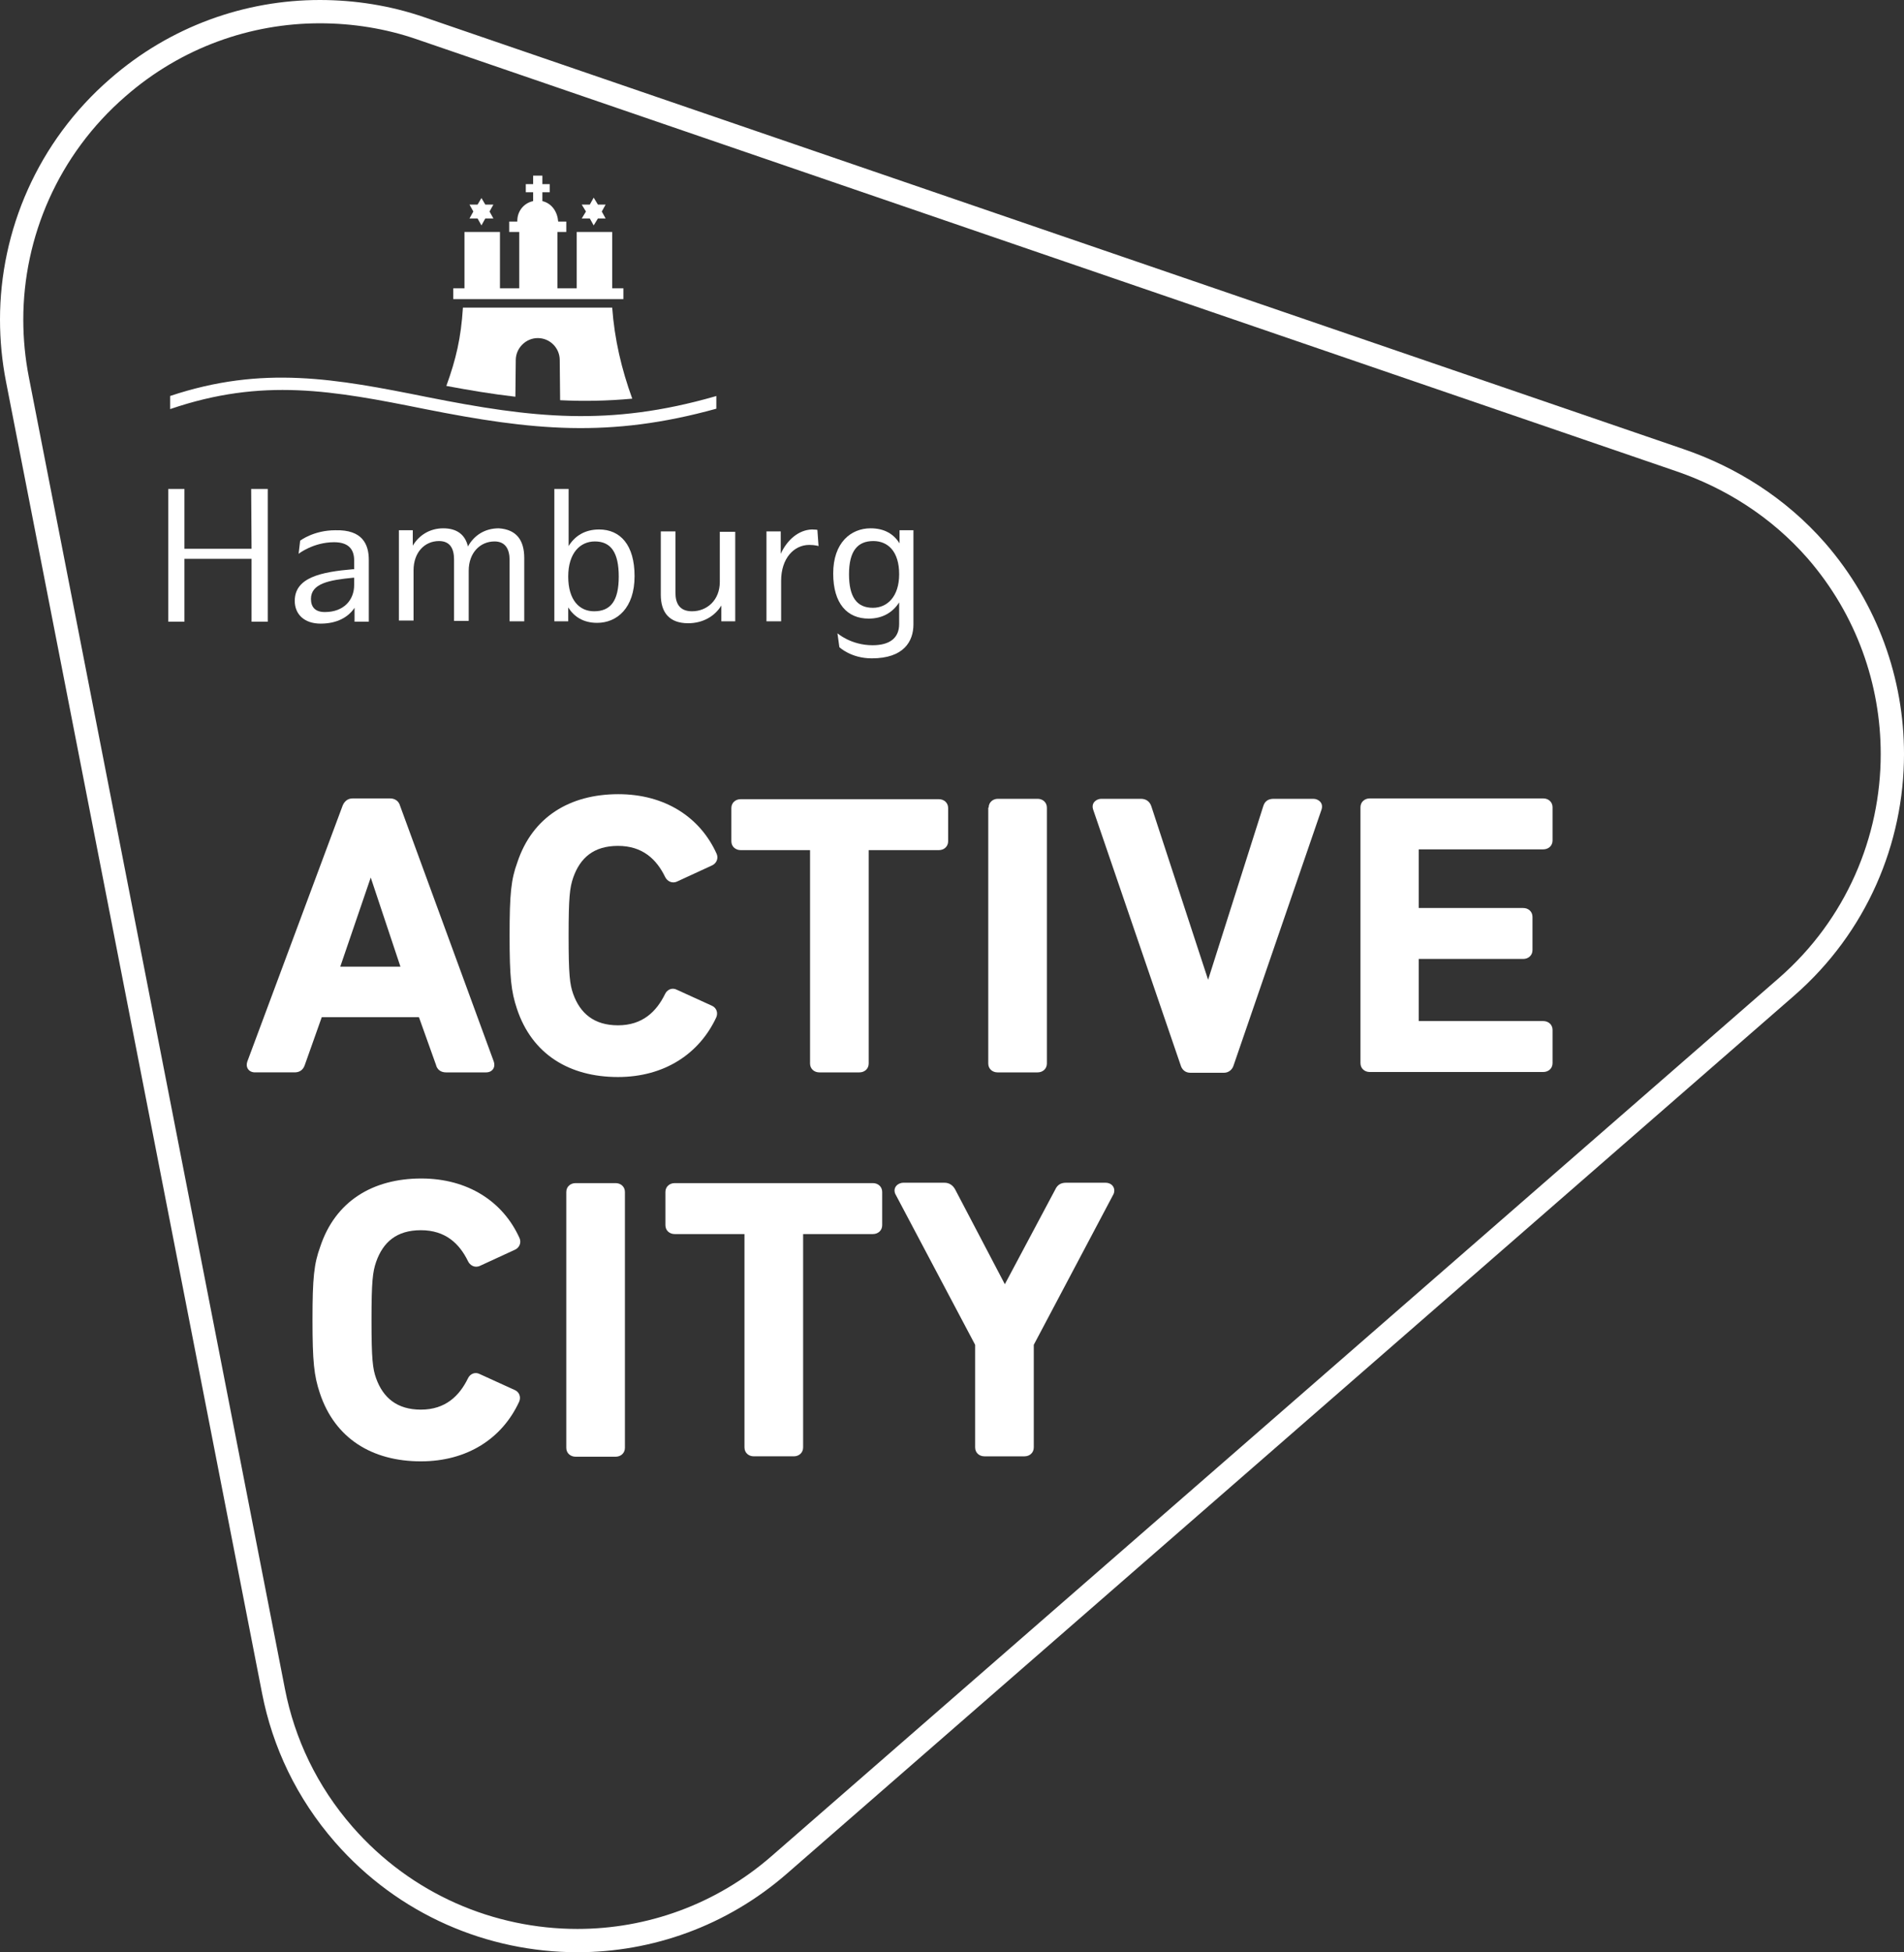 <?xml version="1.0" encoding="utf-8"?>
<!-- Generator: Adobe Illustrator 14.0.0, SVG Export Plug-In . SVG Version: 6.00 Build 43363)  -->
<!DOCTYPE svg PUBLIC "-//W3C//DTD SVG 1.1//EN" "http://www.w3.org/Graphics/SVG/1.1/DTD/svg11.dtd">
<svg version="1.1" id="layer" xmlns="http://www.w3.org/2000/svg" xmlns:xlink="http://www.w3.org/1999/xlink" x="0px" y="0px"
	 width="817.68px" height="838.055px" viewBox="0 0 817.68 838.055" enable-background="new 0 0 817.68 838.055"
	 xml:space="preserve">
<rect x="0" y="0" width="817.68" height="838.055" fill="#333333" stroke="none"/>
<g>
	<g>
		<path fill="none" stroke="#FFFFFF" stroke-width="10" d="M721.246,197.478c21.865,7.454,42.404,20.208,58.803,38.926
			c21.865,25.18,32.633,56.319,32.633,87.296c0,36.938-15.404,73.712-45.387,99.884L550.962,612.086L334.798,800.424
			c-25.014,21.865-55.988,32.631-86.799,32.631c-37.104,0-74.043-15.404-100.379-45.551c-15.902-18.221-25.842-39.424-30.146-61.455
			L62.48,444.455L7.484,162.86C5.828,154.412,5,145.798,5,137.184c0-36.772,15.57-73.547,45.553-99.553
			C75.566,15.766,106.541,5,137.351,5c14.576,0,29.318,2.319,43.232,7.123l271.49,93.092L721.246,197.478z"/>
		<path fill="#FFFFFF" d="M307.134,170.148l0.498-0.166v5.467c-46.049,12.754-79.178,9.274-125.063,0.165
			c-39.588-7.95-69.734-13.583-109.49,0v-5.632c39.756-13.251,70.896-7.454,110.484,0.497
			C228.621,179.425,261.583,183.234,307.134,170.148"/>
		<path fill="#FFFFFF" d="M240.546,171.804l-0.166-17.227c0-5.136-4.141-9.442-9.441-9.442c-5.135,0-9.441,4.308-9.441,9.442
			l-0.166,15.734c-10.104-1.158-19.877-2.814-29.648-4.638c4.141-11.43,6.295-20.54,7.121-33.626h64.105
			c0.994,13.583,3.975,26.338,8.613,39.093C260.755,172.135,250.484,172.302,240.546,171.804"/>
		<polygon fill="#FFFFFF" points="211.89,93.786 208.412,93.786 206.755,96.767 205.099,93.786 201.621,93.786 203.277,90.804 
			201.621,87.823 205.099,87.823 206.755,85.007 208.412,87.823 211.89,87.823 210.234,90.804 		"/>
		<polygon fill="#FFFFFF" points="260.091,93.786 256.779,93.786 254.957,96.767 253.3,93.786 249.822,93.786 251.644,90.804 
			249.822,87.823 253.3,87.823 254.957,84.842 256.779,87.823 260.091,87.823 258.435,90.804 		"/>
		<path fill="#FFFFFF" d="M222.16,95.111V94.78c0-4.143,2.816-7.62,6.791-8.448v-3.81h-3.146v-3.479h3.146v-3.645h3.977v3.645h3.146
			v3.479h-3.146v3.81c4.141,0.994,6.461,4.639,6.791,8.779h3.479v4.473h-3.809v24.184h8.281V99.584h15.238v24.184h4.805v4.639
			h-73.049v-4.64h4.803V99.583h15.24v24.184h8.281V99.583h-4.307V95.11L222.16,95.111L222.16,95.111z"/>
		<polygon fill="#FFFFFF" points="72.251,209.901 79.208,209.901 79.208,235.577 108.031,235.577 107.865,209.901 114.988,209.901 
			114.988,266.885 108.031,266.885 108.031,239.885 79.208,239.885 79.208,266.885 72.251,266.885 		"/>
		<path fill="#FFFFFF" d="M152.091,251.147v-3.146h-0.33c-10.436,0.994-18.221,2.483-18.221,9.109c0,3.646,1.986,5.633,5.963,5.633
			C147.621,262.743,152.091,257.607,152.091,251.147 M158.386,240.381v26.504h-6.129v-5.964c-2.648,3.976-7.453,6.792-14.576,6.792
			c-6.957,0-11.098-3.977-11.098-9.773c0-10.104,11.43-12.423,25.012-13.583h0.496v-3.81c0-4.97-2.648-7.785-8.611-7.785
			c-8.945,0-15.24,4.969-15.24,4.969l0.664-5.632c0,0,5.797-4.472,15.072-4.472C155.736,227.295,158.386,233.756,158.386,240.381"/>
		<path fill="#FFFFFF" d="M225.142,239.552v27.166h-6.295v-26.338c0-4.638-1.822-7.95-6.461-7.95
			c-6.129,0-11.098,4.804-11.098,12.589v21.533h-6.295v-26.337c0-4.639-1.656-7.951-6.459-7.951
			c-6.129,0-10.934,4.804-10.934,12.589v21.534h-6.295v-38.761h5.965v6.625c2.648-4.473,7.287-7.453,13.086-7.453
			c5.963,0,9.439,2.814,10.6,7.785c2.65-4.805,7.289-7.785,13.252-7.785C221.828,227.295,225.142,231.933,225.142,239.552"/>
		<path fill="#FFFFFF" d="M265.724,247.504c0-10.271-3.313-15.073-10.27-15.073c-6.295,0-11.43,4.969-11.43,15.073
			c0,10.104,4.803,14.908,11.098,14.908C262.246,262.412,265.724,257.938,265.724,247.504 M272.517,247.338
			c0,13.749-7.621,20.043-16.068,20.043c-5.963,0-9.939-2.65-12.424-6.625v5.963h-5.963v-56.816h6.129v24.517
			c2.65-4.308,6.957-7.123,13.086-7.123C266.386,227.295,272.517,233.921,272.517,247.338"/>
		<path fill="#FFFFFF" d="M315.75,228.123v38.596h-5.965v-6.792c-2.814,4.639-7.949,7.62-14.244,7.62
			c-8.117,0-11.762-4.638-11.762-12.258v-27.165h6.295v26.337c0,4.638,1.822,7.951,7.123,7.951c6.459,0,11.926-4.805,11.926-12.589
			v-21.534h6.627V228.123z"/>
		<path fill="#FFFFFF" d="M351.527,234.418c0,0-1.49-0.497-3.977-0.497c-6.625,0-12.092,5.798-12.092,15.405v17.393h-6.293v-38.596
			h6.129v9.606c2.814-6.128,7.785-10.27,13.416-10.436c1.326,0,2.32,0.166,2.32,0.166L351.527,234.418z"/>
		<path fill="#FFFFFF" d="M386.148,246.51c0-9.772-4.805-14.245-11.1-14.245c-6.791,0-10.436,4.308-10.436,14.245
			c0,9.773,3.313,14.411,10.27,14.411C381.013,260.921,386.148,256.117,386.148,246.51 M392.277,227.958v40.086
			c0,7.288-4.143,14.576-17.891,14.576c-8.945,0-13.914-4.805-13.914-4.805l-0.828-5.963c0,0,5.797,5.135,15.072,5.135
			c7.455,0,11.432-3.146,11.432-9.109v-9.275c-2.65,4.142-6.957,6.957-13.086,6.957c-9.111,0-15.24-6.295-15.24-19.381
			c0-13.251,7.619-19.38,16.068-19.38c5.963,0,9.938,2.484,12.424,6.46v-5.632h5.963V227.958z"/>
		<path fill="#FFFFFF" d="M134.203,566.533c0-18.055,0.662-24.018,3.313-31.307c6.461-19.547,22.527-29.318,43.398-29.318
			c19.877,0,35.115,9.771,42.238,25.676c0.828,1.986-0.166,4.141-2.152,4.969l-14.742,6.791c-2.318,1.16-4.473-0.166-5.301-1.988
			c-3.645-7.453-9.607-13.25-20.209-13.25c-10.436,0-16.232,5.135-19.215,13.582c-1.49,4.309-1.988,8.447-1.988,25.014
			c0,16.729,0.498,20.869,1.988,25.012c2.98,8.283,8.945,13.418,19.215,13.418c10.602,0,16.564-5.963,20.209-13.418
			c0.828-1.822,2.98-2.982,5.135-1.822L221,596.682c1.986,0.828,2.816,2.982,1.986,4.971c-7.287,15.9-22.361,25.676-42.238,25.676
			c-20.871,0-36.938-9.773-43.398-29.32C134.865,590.553,134.203,584.59,134.203,566.533"/>
		<path fill="#FFFFFF" d="M243.197,511.705c0-2.318,1.822-3.811,3.975-3.811H264.4c2.152,0,3.975,1.492,3.975,3.811v109.822
			c0,2.318-1.822,3.811-3.975,3.811h-17.229c-2.152,0-3.975-1.49-3.975-3.811V511.705z"/>
		<path fill="#FFFFFF" d="M344.902,529.762v91.602c0,2.318-1.822,3.811-3.977,3.811h-17.227c-2.154,0-3.977-1.492-3.977-3.811
			v-91.602h-29.98c-2.154,0-3.977-1.492-3.977-3.811v-14.246c0-2.318,1.822-3.811,3.977-3.811h85.141
			c2.154,0,3.977,1.492,3.977,3.811v14.246c0,2.318-1.822,3.811-3.977,3.811H344.902L344.902,529.762z"/>
		<path fill="#FFFFFF" d="M431.535,551.295l21.699-40.748c0.828-1.822,2.316-2.816,4.473-2.816h17.061
			c2.816,0,4.473,2.318,3.479,4.805l-34.287,64.768v44.061c0,2.318-1.822,3.811-3.977,3.811h-17.227
			c-2.152,0-3.977-1.49-3.977-3.811v-44.061l-34.287-64.768c-1.16-2.65,0.992-4.805,3.479-4.805h17.725
			c1.822,0,3.479,0.994,4.473,2.816L431.535,551.295z"/>
		<path fill="#FFFFFF" d="M159.214,376.706l-13.086,38.264h25.842L159.214,376.706z M147.123,345.895
			c0.662-1.655,1.988-3.146,4.309-3.146h16.066c2.318,0,3.811,1.325,4.307,3.146l40.252,109.822c0.828,2.32-0.496,4.639-3.313,4.639
			h-17.227c-2.154,0-3.811-1.158-4.309-3.313l-7.287-20.375h-41.742l-7.289,20.539c-0.662,1.988-2.152,3.146-4.307,3.146h-17.063
			c-2.814,0-4.141-2.316-3.313-4.637L147.123,345.895z"/>
		<path fill="#FFFFFF" d="M218.847,401.552c0-18.055,0.662-24.019,3.313-31.307c6.461-19.546,22.529-29.319,43.4-29.319
			c19.877,0,35.115,9.773,42.238,25.676c0.828,1.987-0.166,4.142-2.152,4.969l-14.742,6.792c-2.32,1.159-4.475-0.166-5.301-1.987
			c-3.646-7.454-9.607-13.252-20.209-13.252c-10.438,0-16.234,5.136-19.217,13.583c-1.488,4.307-1.986,8.447-1.986,25.013
			c0,16.729,0.498,20.871,1.986,25.011c2.982,8.283,8.945,13.418,19.217,13.418c10.602,0,16.563-5.963,20.209-13.418
			c0.826-1.82,2.98-2.98,5.135-1.82l14.908,6.791c1.986,0.828,2.814,2.98,1.986,4.971c-7.289,15.736-22.361,25.674-42.238,25.674
			c-20.871,0-36.939-9.771-43.398-29.318C219.509,425.571,218.847,419.608,218.847,401.552"/>
		<path fill="#FFFFFF" d="M373.062,364.944v91.603c0,2.318-1.822,3.809-3.977,3.809h-17.227c-2.154,0-3.977-1.488-3.977-3.809
			v-91.603h-29.816c-2.152,0-3.977-1.489-3.977-3.81v-14.245c0-2.319,1.822-3.81,3.977-3.81h85.143c2.152,0,3.977,1.489,3.977,3.81
			v14.245c0,2.319-1.822,3.81-3.977,3.81H373.062z"/>
		<path fill="#FFFFFF" d="M424.578,346.724c0-2.317,1.822-3.81,3.975-3.81h17.063c2.152,0,3.975,1.491,3.975,3.81v109.823
			c0,2.318-1.82,3.809-3.975,3.809h-17.229c-2.152,0-3.975-1.488-3.975-3.809V346.724H424.578z"/>
		<path fill="#FFFFFF" d="M518.828,420.602l23.689-74.54c0.66-2.152,2.152-3.146,4.471-3.146h17.063
			c1.988,0,4.473,1.656,3.479,4.638l-37.766,109.822c-0.498,1.656-1.988,3.146-4.143,3.146h-14.41c-2.318,0-3.645-1.49-4.143-3.146
			l-37.602-109.822c-0.992-2.98,1.49-4.638,3.479-4.638h17.061c2.154,0,3.813,1.159,4.475,3.313L518.828,420.602z"/>
		<path fill="#FFFFFF" d="M609.271,438.326h53.502c2.152,0,3.977,1.488,3.977,3.809v14.246c0,2.318-1.822,3.811-3.977,3.811h-74.539
			c-2.154,0-3.977-1.49-3.977-3.811V346.558c0-2.317,1.822-3.81,3.977-3.81h74.539c2.152,0,3.977,1.491,3.977,3.81v14.246
			c0,2.318-1.822,3.811-3.977,3.811h-53.502v25.178h44.889c2.154,0,3.975,1.491,3.975,3.81v14.246c0,2.318-1.82,3.811-3.975,3.811
			h-44.889V438.326z"/>
	</g>
</g>
</svg>
